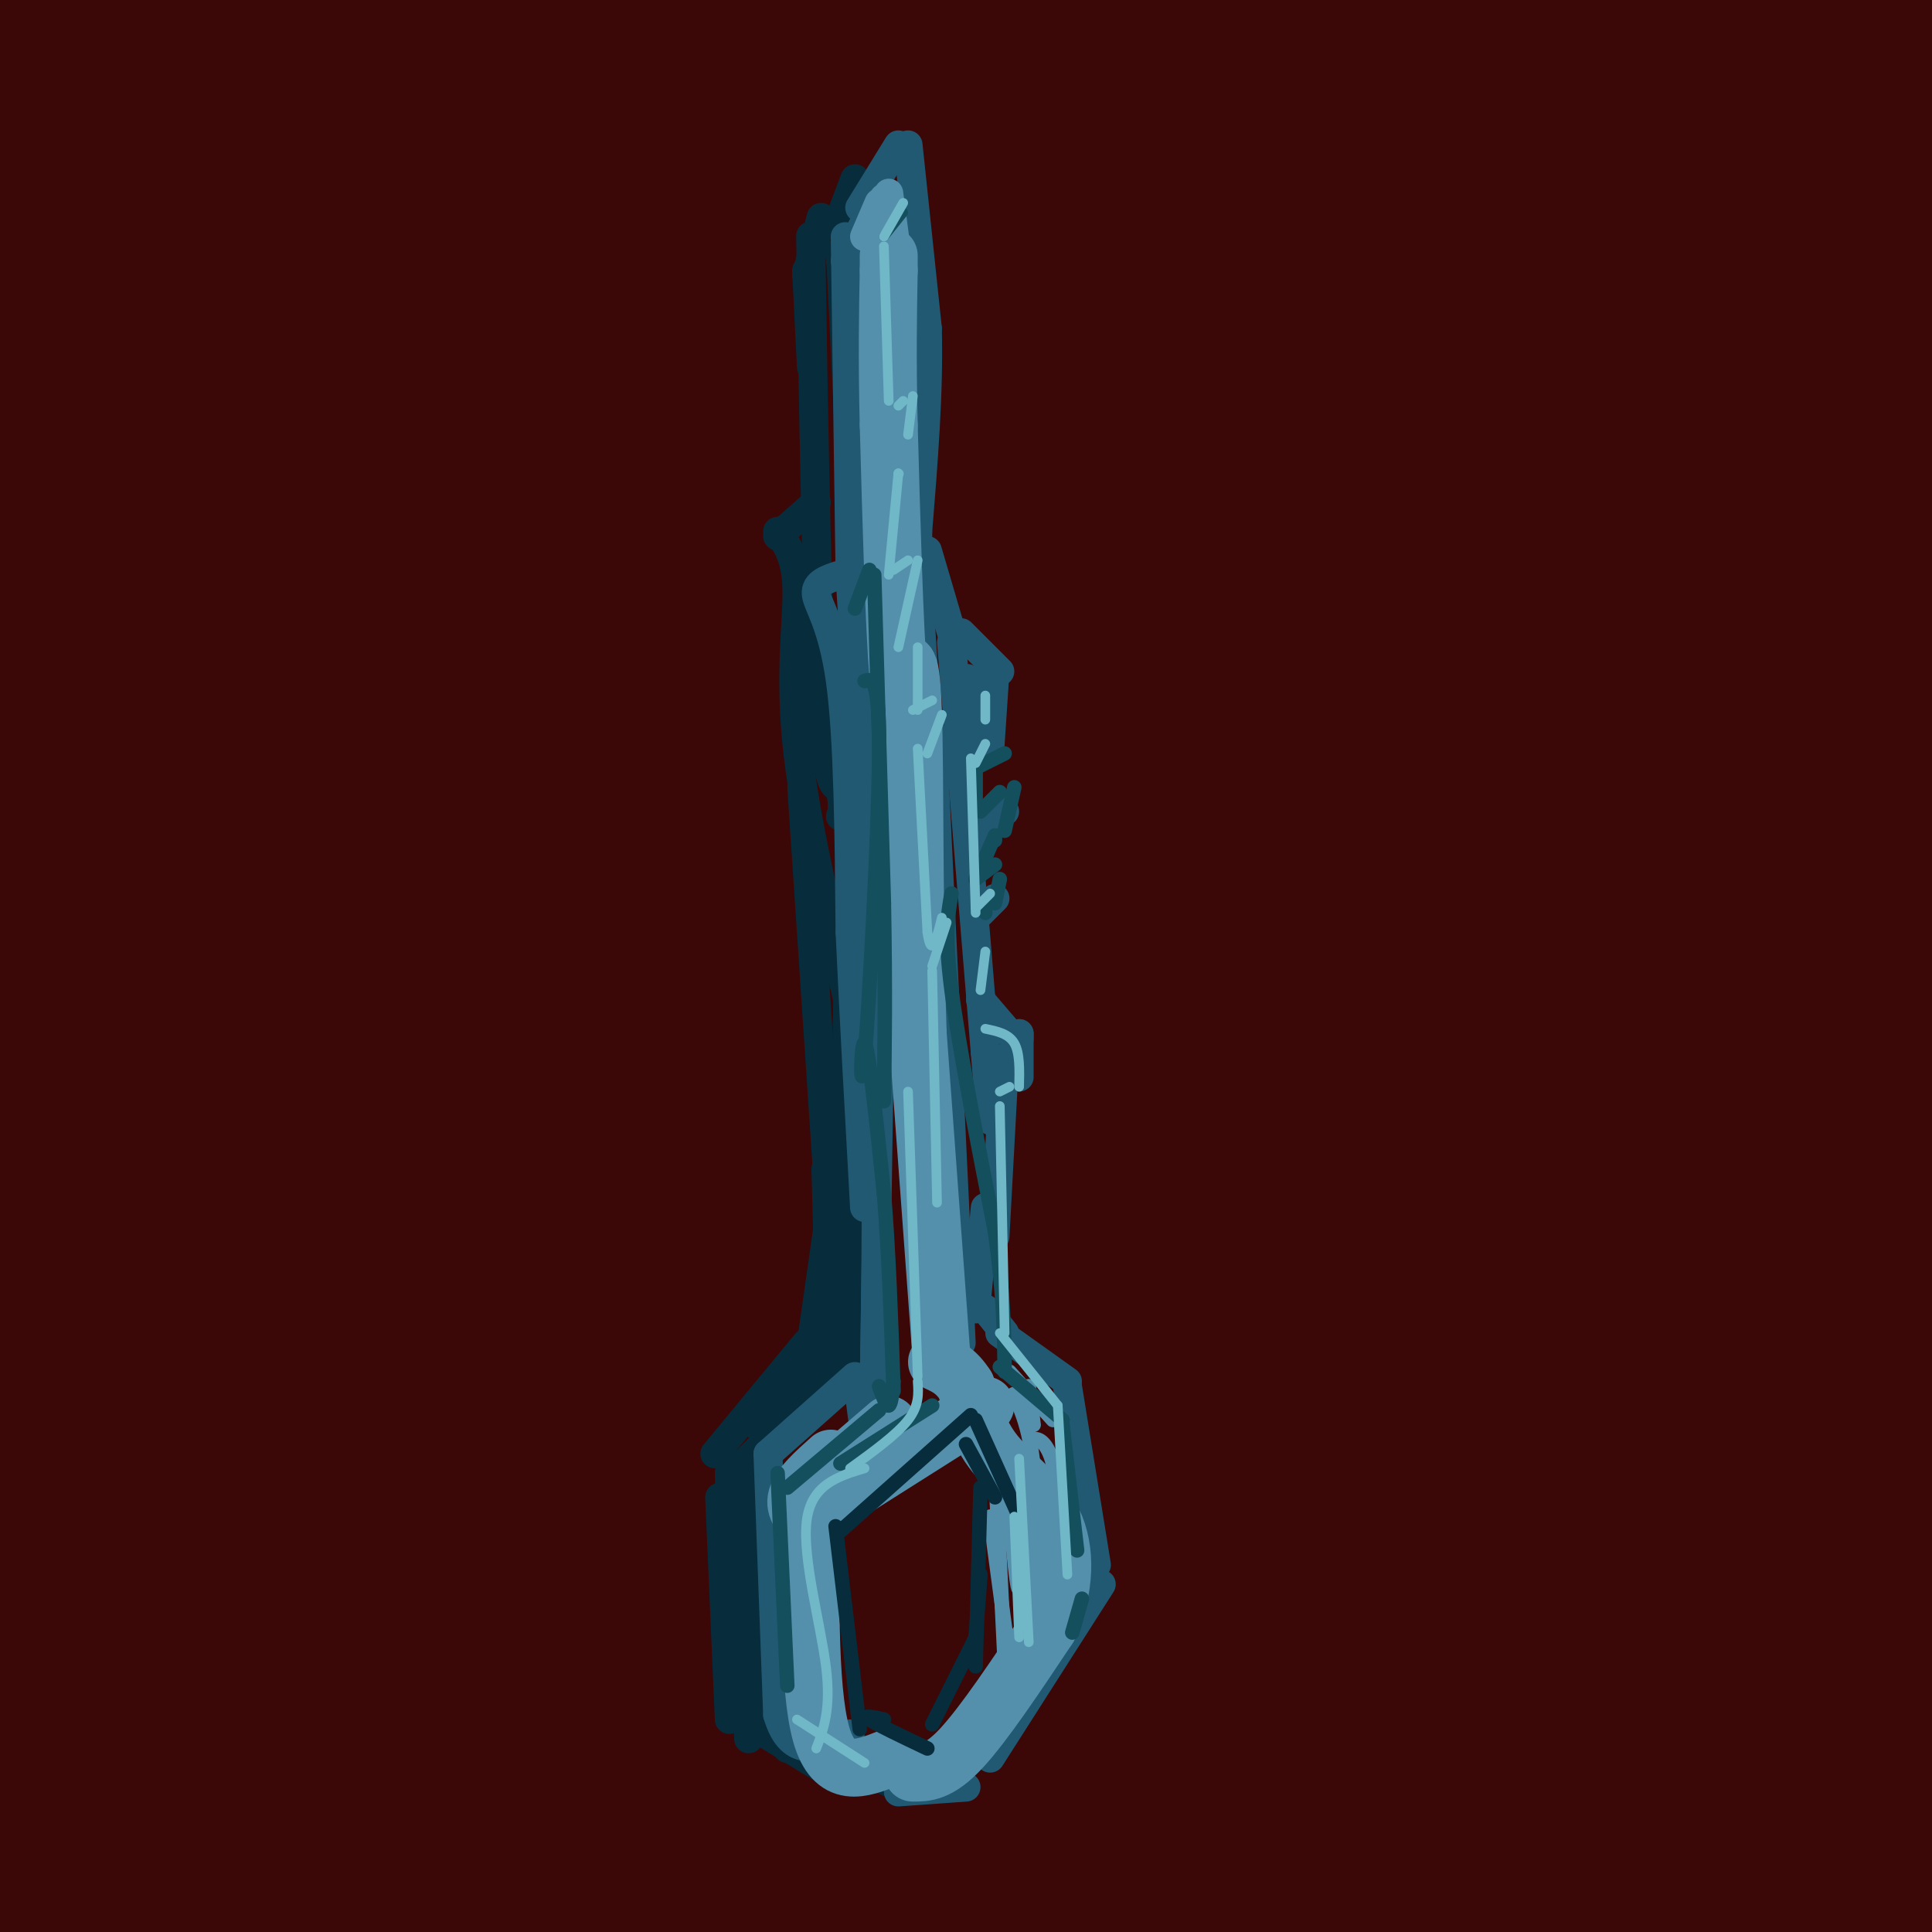 <svg viewBox='0 0 400 400' version='1.1' xmlns='http://www.w3.org/2000/svg' xmlns:xlink='http://www.w3.org/1999/xlink'><g fill='none' stroke='rgb(0,0,0)' stroke-width='1200' stroke-linecap='round' stroke-linejoin='round'><path d='M190,36c0.000,0.000 0.100,0.100 0.1,0.1'/></g>
<g fill='none' stroke='rgb(60,7,7)' stroke-width='1200' stroke-linecap='round' stroke-linejoin='round'><path d='M190,39c0.000,0.000 0.100,0.100 0.1,0.1'/></g>
<g fill='none' stroke='rgb(7,44,60)' stroke-width='6' stroke-linecap='round' stroke-linejoin='round'><path d='M170,45c0.000,0.000 -3.000,12.000 -3,12'/><path d='M167,56c0.000,0.000 1.000,20.000 1,20'/><path d='M168,61c-0.133,-10.000 -0.267,-20.000 0,-3c0.267,17.000 0.933,61.000 2,83c1.067,22.000 2.533,22.000 4,22'/><path d='M174,163c0.667,4.667 0.333,5.333 0,6'/><path d='M177,37c0.000,0.000 -3.000,8.000 -3,8'/><path d='M174,52c0.000,0.000 4.000,82.000 4,82'/><path d='M169,104c0.000,0.000 -8.000,7.000 -8,7'/><path d='M161,110c1.933,2.733 3.867,5.467 4,12c0.133,6.533 -1.533,16.867 0,32c1.533,15.133 6.267,35.067 11,55'/><path d='M177,134c0.000,0.000 -2.000,99.000 -2,99'/><path d='M166,163c0.000,0.000 7.000,105.000 7,105'/><path d='M175,190c0.000,0.000 3.000,93.000 3,93'/><path d='M171,242c0.000,0.000 1.000,37.000 1,37'/><path d='M172,277c0.000,0.000 0.000,1.000 0,1'/><path d='M172,250c0.000,0.000 -4.000,28.000 -4,28'/><path d='M168,278c-0.667,5.000 -0.333,3.500 0,2'/><path d='M172,276c0.000,0.000 -4.000,6.000 -4,6'/><path d='M180,282c-3.833,3.250 -7.667,6.500 -9,7c-1.333,0.500 -0.167,-1.750 1,-4'/><path d='M172,285c0.778,-1.822 2.222,-4.378 0,-3c-2.222,1.378 -8.111,6.689 -14,12'/><path d='M158,294c-2.333,2.000 -1.167,1.000 0,0'/><path d='M167,278c0.000,0.000 -19.000,23.000 -19,23'/><path d='M175,282c0.000,0.000 -23.000,23.000 -23,23'/><path d='M151,305c0.000,0.000 1.000,41.000 1,41'/><path d='M153,304c0.000,0.000 2.000,56.000 2,56'/><path d='M158,305c0.000,0.000 0.000,47.000 0,47'/><path d='M149,310c0.000,0.000 2.000,46.000 2,46'/><path d='M152,355c0.000,0.000 18.000,11.000 18,11'/><path d='M160,315c0.000,0.000 3.000,47.000 3,47'/><path d='M163,359c0.000,0.000 21.000,10.000 21,10'/><path d='M178,367c0.000,0.000 1.000,-1.000 1,-1'/><path d='M177,47c0.000,0.000 -3.000,7.000 -3,7'/></g>
<g fill='none' stroke='rgb(33,89,114)' stroke-width='6' stroke-linecap='round' stroke-linejoin='round'><path d='M175,49c0.000,0.000 1.000,70.000 1,70'/><path d='M176,119c1.000,19.167 3.000,32.083 5,45'/><path d='M174,119c-2.622,0.844 -5.244,1.689 -5,4c0.244,2.311 3.356,6.089 5,18c1.644,11.911 1.822,31.956 2,52'/><path d='M176,193c0.833,18.167 1.917,37.583 3,57'/><path d='M183,157c0.000,0.000 -2.000,130.000 -2,130'/><path d='M178,168c1.200,-6.511 2.400,-13.022 3,12c0.600,25.022 0.600,81.578 0,105c-0.600,23.422 -1.800,13.711 -3,4'/><path d='M177,285c0.000,0.000 -18.000,16.000 -18,16'/><path d='M159,301c0.000,0.000 2.000,54.000 2,54'/><path d='M161,355c2.833,9.667 8.917,6.833 15,4'/><path d='M175,54c0.000,0.000 4.000,-8.000 4,-8'/><path d='M178,43c0.000,0.000 8.000,-13.000 8,-13'/><path d='M188,30c0.000,0.000 4.000,38.000 4,38'/><path d='M192,68c0.333,13.333 -0.833,27.667 -2,42'/><path d='M190,110c0.000,13.500 1.000,26.250 2,39'/><path d='M192,114c0.000,0.000 5.000,17.000 5,17'/><path d='M197,133c0.000,0.000 7.000,85.000 7,85'/><path d='M204,218c1.333,16.333 1.167,14.667 1,13'/><path d='M203,207c0.000,0.000 6.000,7.000 6,7'/><path d='M211,214c0.000,0.000 0.000,1.000 0,1'/><path d='M211,214c0.000,0.000 0.000,9.000 0,9'/><path d='M210,222c0.000,0.000 -3.000,3.000 -3,3'/><path d='M208,219c0.000,0.000 -2.000,37.000 -2,37'/><path d='M199,131c0.000,0.000 8.000,8.000 8,8'/><path d='M206,139c0.000,0.000 -1.000,15.000 -1,15'/><path d='M205,141c0.000,0.000 -1.000,14.000 -1,14'/><path d='M202,146c0.000,0.000 0.000,10.000 0,10'/><path d='M202,150c-0.833,-5.667 -1.667,-11.333 -2,-9c-0.333,2.333 -0.167,12.667 0,23'/><path d='M200,169c0.000,0.000 3.000,7.000 3,7'/><path d='M202,173c0.000,0.000 6.000,-5.000 6,-5'/><path d='M203,189c0.000,0.000 3.000,-3.000 3,-3'/><path d='M193,152c0.000,0.000 6.000,126.000 6,126'/><path d='M204,250c0.000,0.000 -2.000,21.000 -2,21'/><path d='M204,271c0.000,0.000 4.000,5.000 4,5'/><path d='M207,276c0.000,0.000 14.000,10.000 14,10'/><path d='M221,287c0.000,0.000 6.000,37.000 6,37'/><path d='M228,328c0.000,0.000 -23.000,36.000 -23,36'/><path d='M186,371c0.000,0.000 14.000,-1.000 14,-1'/></g>
<g fill='none' stroke='rgb(84,144,172)' stroke-width='12' stroke-linecap='round' stroke-linejoin='round'><path d='M204,291c0.000,0.000 -30.000,19.000 -30,19'/><path d='M184,295c0.000,0.000 -14.000,12.000 -14,12'/><path d='M172,302c-3.167,2.833 -6.333,5.667 -7,8c-0.667,2.333 1.167,4.167 3,6'/><path d='M168,307c-0.333,21.250 -0.667,42.500 2,52c2.667,9.500 8.333,7.250 14,5'/><path d='M189,367c2.667,0.000 5.333,0.000 10,-5c4.667,-5.000 11.333,-15.000 18,-25'/><path d='M217,337c3.655,-8.179 3.792,-16.125 1,-22c-2.792,-5.875 -8.512,-9.679 -12,-14c-3.488,-4.321 -4.744,-9.161 -6,-14'/><path d='M200,287c-2.000,-3.167 -4.000,-4.083 -6,-5'/><path d='M195,282c0.000,0.000 -5.000,-68.000 -5,-68'/><path d='M190,214c-0.867,-25.156 -0.533,-54.044 -1,-67c-0.467,-12.956 -1.733,-9.978 -3,-7'/><path d='M186,140c-0.833,-9.833 -1.417,-30.917 -2,-52'/><path d='M184,88c-0.333,-14.000 -0.167,-23.000 0,-32'/><path d='M184,56c0.000,-5.333 0.000,-2.667 0,0'/></g>
<g fill='none' stroke='rgb(84,144,172)' stroke-width='6' stroke-linecap='round' stroke-linejoin='round'><path d='M182,42c0.000,0.000 -3.000,7.000 -3,7'/><path d='M183,41c0.000,0.000 -1.000,3.000 -1,3'/><path d='M184,40c0.000,0.000 2.000,15.000 2,15'/></g>
<g fill='none' stroke='rgb(84,144,172)' stroke-width='3' stroke-linecap='round' stroke-linejoin='round'><path d='M209,284c0.000,0.000 9.000,10.000 9,10'/><path d='M213,287c0.000,0.000 1.000,8.000 1,8'/><path d='M212,292c-1.311,-2.111 -2.622,-4.222 -2,-3c0.622,1.222 3.178,5.778 4,15c0.822,9.222 -0.089,23.111 -1,37'/><path d='M206,303c0.000,0.000 2.000,41.000 2,41'/><path d='M205,314c0.000,0.000 4.000,30.000 4,30'/><path d='M209,312c0.772,8.756 1.544,17.512 2,17c0.456,-0.512 0.597,-10.292 1,-14c0.403,-3.708 1.067,-1.344 1,6c-0.067,7.344 -0.864,19.670 -1,18c-0.136,-1.670 0.390,-17.334 1,-20c0.610,-2.666 1.305,7.667 2,18'/><path d='M213,301c0.022,-1.365 0.045,-2.730 1,-3c0.955,-0.270 2.844,0.557 4,5c1.156,4.443 1.581,12.504 2,13c0.419,0.496 0.834,-6.573 0,-5c-0.834,1.573 -2.917,11.786 -5,22'/></g>
<g fill='none' stroke='rgb(7,44,60)' stroke-width='3' stroke-linecap='round' stroke-linejoin='round'><path d='M200,299c0.000,0.000 6.000,11.000 6,11'/><path d='M203,308c0.000,0.000 -1.000,37.000 -1,37'/><path d='M203,326c0.000,0.000 -1.000,13.000 -1,13'/><path d='M202,339c0.000,0.000 -9.000,18.000 -9,18'/><path d='M183,356c-2.250,-0.500 -4.500,-1.000 -3,0c1.500,1.000 6.750,3.500 12,6'/><path d='M173,316c0.000,0.000 5.000,42.000 5,42'/><path d='M174,317c0.000,0.000 27.000,-24.000 27,-24'/><path d='M202,294c0.000,0.000 9.000,20.000 9,20'/><path d='M211,316c0.000,0.000 0.000,7.000 0,7'/></g>
<g fill='none' stroke='rgb(19,79,92)' stroke-width='3' stroke-linecap='round' stroke-linejoin='round'><path d='M208,156c0.000,0.000 -6.000,3.000 -6,3'/><path d='M202,159c0.000,0.000 0.000,8.000 0,8'/><path d='M203,168c0.000,0.000 4.000,-4.000 4,-4'/><path d='M210,163c0.000,0.000 -2.000,9.000 -2,9'/><path d='M206,173c0.000,0.000 0.000,1.000 0,1'/><path d='M206,173c0.000,0.000 -4.000,9.000 -4,9'/><path d='M202,182c0.000,0.000 4.000,-3.000 4,-3'/><path d='M207,182c0.000,0.000 -1.000,5.000 -1,5'/><path d='M204,187c0.000,0.000 0.000,2.000 0,2'/><path d='M197,185c-0.750,4.167 -1.500,8.333 0,20c1.500,11.667 5.250,30.833 9,50'/><path d='M206,255c1.833,13.167 1.917,21.083 2,29'/><path d='M207,283c0.000,0.000 13.000,11.000 13,11'/><path d='M220,295c0.000,0.000 3.000,26.000 3,26'/><path d='M224,331c0.000,0.000 -2.000,7.000 -2,7'/><path d='M179,141c1.583,-0.524 3.167,-1.048 3,16c-0.167,17.048 -2.083,51.667 -3,62c-0.917,10.333 -0.833,-3.619 0,-3c0.833,0.619 2.417,15.810 4,31'/><path d='M183,247c1.000,12.000 1.500,26.500 2,41'/><path d='M185,286c-0.250,2.417 -0.500,4.833 -1,5c-0.500,0.167 -1.250,-1.917 -2,-4'/><path d='M177,126c0.000,0.000 3.000,-8.000 3,-8'/><path d='M181,119c0.000,0.000 2.000,68.000 2,68'/><path d='M183,187c0.333,18.167 0.167,29.583 0,41'/><path d='M193,291c0.000,0.000 -19.000,12.000 -19,12'/><path d='M182,292c0.000,0.000 -19.000,16.000 -19,16'/><path d='M161,305c0.000,0.000 2.000,44.000 2,44'/></g>
<g fill='none' stroke='rgb(19,79,92)' stroke-width='2' stroke-linecap='round' stroke-linejoin='round'><path d='M187,44c0.000,0.000 -4.000,5.000 -4,5'/></g>
<g fill='none' stroke='rgb(112,184,199)' stroke-width='2' stroke-linecap='round' stroke-linejoin='round'><path d='M187,42c0.000,0.000 -4.000,7.000 -4,7'/><path d='M183,51c0.000,0.000 1.000,32.000 1,32'/><path d='M186,84c0.000,0.000 1.000,-1.000 1,-1'/><path d='M189,82c0.000,0.000 -1.000,8.000 -1,8'/><path d='M186,98c0.000,0.000 0.100,0.100 0.1,0.1'/><path d='M186,98c0.000,0.000 -2.000,21.000 -2,21'/><path d='M185,118c0.000,0.000 3.000,-2.000 3,-2'/><path d='M190,116c0.000,0.000 -4.000,18.000 -4,18'/><path d='M190,134c0.000,0.000 0.000,13.000 0,13'/><path d='M189,147c0.000,0.000 4.000,-2.000 4,-2'/><path d='M195,148c0.000,0.000 -3.000,8.000 -3,8'/><path d='M190,155c0.000,0.000 2.000,38.000 2,38'/><path d='M192,193c0.833,5.833 1.917,1.417 3,-3'/><path d='M196,191c0.000,0.000 -3.000,9.000 -3,9'/><path d='M193,201c0.000,0.000 1.000,48.000 1,48'/><path d='M204,144c0.000,0.000 0.000,5.000 0,5'/><path d='M204,154c0.000,0.000 -2.000,4.000 -2,4'/><path d='M201,157c0.000,0.000 1.000,32.000 1,32'/><path d='M202,188c0.000,0.000 3.000,-3.000 3,-3'/><path d='M204,197c0.000,0.000 -1.000,8.000 -1,8'/><path d='M204,213c2.417,0.500 4.833,1.000 6,3c1.167,2.000 1.083,5.500 1,9'/><path d='M209,225c0.000,0.000 -2.000,1.000 -2,1'/><path d='M207,229c0.000,0.000 1.000,47.000 1,47'/><path d='M207,276c0.000,0.000 12.000,15.000 12,15'/><path d='M219,291c0.000,0.000 2.000,35.000 2,35'/><path d='M211,302c0.000,0.000 2.000,38.000 2,38'/><path d='M210,314c0.000,0.000 1.000,25.000 1,25'/><path d='M179,304c-5.556,1.689 -11.111,3.378 -12,11c-0.889,7.622 2.889,21.178 4,30c1.111,8.822 -0.444,12.911 -2,17'/><path d='M165,356c0.000,0.000 14.000,9.000 14,9'/><path d='M188,226c0.000,0.000 2.000,59.000 2,59'/><path d='M190,286c0.167,2.500 0.333,5.000 -2,8c-2.333,3.000 -7.167,6.500 -12,10'/></g>
</svg>